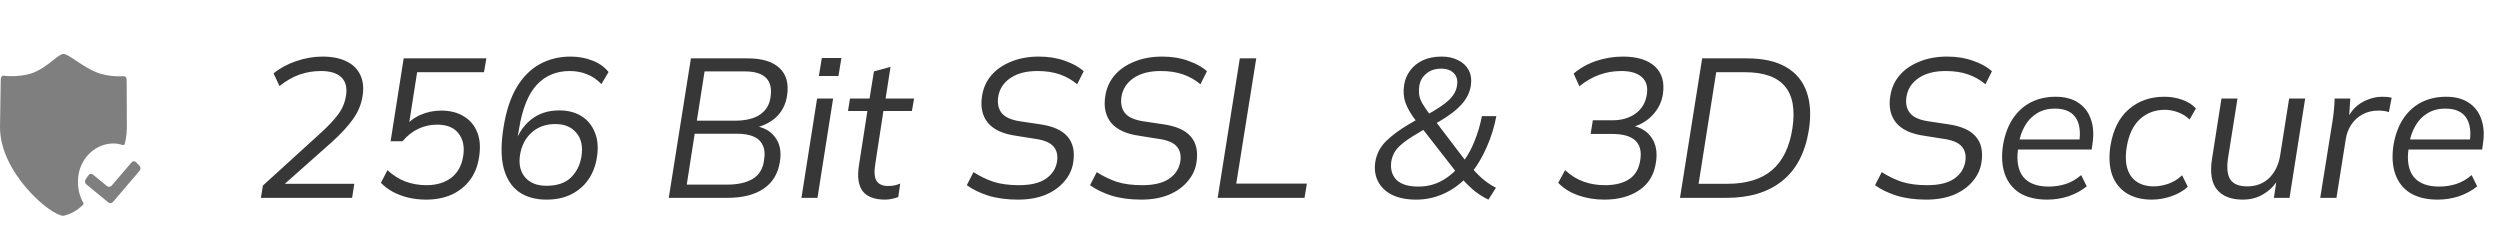 <?xml version="1.0" encoding="UTF-8"?>
<svg xmlns="http://www.w3.org/2000/svg" width="139" height="14" viewBox="0 0 139 14" fill="none">
  <path fill-rule="evenodd" clip-rule="evenodd" d="M4.218 3.366C3.911 3.162 3.669 3 3.528 3C3.393 3 3.205 3.149 2.961 3.342C2.639 3.598 2.22 3.93 1.696 4.098C1.211 4.228 0.709 4.266 0.212 4.21L0.166 4.21C0.117 4.215 0.063 4.244 0.042 4.402L0 7.079C0 9.616 2.822 11.999 3.528 11.999C3.934 11.907 4.308 11.697 4.608 11.392L4.626 11.374C4.637 11.36 4.643 11.343 4.645 11.325C4.647 11.298 4.637 11.271 4.619 11.253C4.432 10.912 4.334 10.525 4.335 10.131C4.311 8.967 5.177 8.004 6.271 7.977C6.447 7.973 6.623 8 6.792 8.057C6.823 8.073 6.86 8.072 6.891 8.054C6.922 8.036 6.942 8.002 6.945 7.965L6.992 7.747C7.032 7.527 7.053 7.304 7.054 7.08L7.044 4.548L7.038 4.404C7.012 4.237 6.907 4.237 6.857 4.237H6.857L6.598 4.243C6.254 4.24 5.912 4.191 5.578 4.099C5.071 3.935 4.596 3.618 4.218 3.366ZM7.563 9.017C7.53 8.982 7.485 8.963 7.438 8.965C7.392 8.967 7.348 8.989 7.317 9.027L6.21 10.318C6.143 10.397 6.03 10.409 5.95 10.346L5.164 9.704C5.126 9.674 5.079 9.661 5.033 9.669C4.987 9.677 4.945 9.704 4.918 9.744L4.761 9.976C4.703 10.062 4.719 10.181 4.796 10.246L6.023 11.255C6.103 11.318 6.216 11.307 6.283 11.228L7.764 9.492C7.83 9.411 7.826 9.29 7.755 9.215L7.563 9.017Z" fill="#7F7F7F"></path>
  <path d="M14.506 11L14.616 10.318L17.916 7.315C18.312 6.948 18.616 6.618 18.829 6.325C19.042 6.032 19.177 5.702 19.236 5.335C19.309 4.88 19.225 4.536 18.983 4.301C18.741 4.066 18.363 3.949 17.85 3.949C17.425 3.949 17.025 4.015 16.651 4.147C16.277 4.279 15.907 4.492 15.54 4.785L15.21 4.081C15.555 3.795 15.973 3.568 16.464 3.399C16.963 3.23 17.45 3.146 17.927 3.146C18.462 3.146 18.906 3.234 19.258 3.41C19.617 3.579 19.874 3.828 20.028 4.158C20.189 4.488 20.233 4.88 20.16 5.335C20.087 5.804 19.907 6.237 19.621 6.633C19.342 7.022 18.961 7.436 18.477 7.876L15.551 10.472L15.54 10.219H19.698L19.577 11H14.506ZM23.687 11.099C23.349 11.099 23.023 11.062 22.708 10.989C22.4 10.916 22.114 10.809 21.85 10.67C21.593 10.531 21.369 10.362 21.179 10.164L21.542 9.46C21.85 9.746 22.187 9.959 22.554 10.098C22.92 10.23 23.309 10.296 23.72 10.296C24.262 10.296 24.717 10.16 25.084 9.889C25.45 9.61 25.674 9.203 25.755 8.668C25.835 8.155 25.747 7.737 25.491 7.414C25.241 7.091 24.845 6.93 24.303 6.93C23.929 6.93 23.58 7.007 23.258 7.161C22.942 7.308 22.649 7.539 22.378 7.854H21.718L22.444 3.245H27.042L26.91 4.015H23.192L22.708 7.106H22.455C22.704 6.791 23.008 6.552 23.368 6.391C23.734 6.23 24.123 6.149 24.534 6.149C25.025 6.149 25.443 6.255 25.788 6.468C26.132 6.673 26.382 6.97 26.536 7.359C26.69 7.74 26.723 8.202 26.635 8.745C26.561 9.236 26.393 9.658 26.129 10.01C25.865 10.362 25.524 10.633 25.106 10.824C24.695 11.007 24.222 11.099 23.687 11.099ZM30.381 11.099C29.773 11.099 29.263 10.956 28.852 10.67C28.442 10.377 28.159 9.937 28.005 9.35C27.851 8.756 27.848 8.004 27.994 7.095C28.134 6.2 28.372 5.463 28.709 4.884C29.054 4.297 29.483 3.861 29.996 3.575C30.51 3.289 31.085 3.146 31.723 3.146C32.156 3.146 32.559 3.219 32.933 3.366C33.307 3.505 33.608 3.718 33.835 4.004L33.439 4.675C33.19 4.418 32.919 4.235 32.625 4.125C32.339 4.008 32.024 3.949 31.679 3.949C30.931 3.949 30.319 4.206 29.842 4.719C29.373 5.225 29.047 6.032 28.863 7.139L28.687 8.162H28.577C28.746 7.539 29.047 7.047 29.479 6.688C29.912 6.321 30.451 6.138 31.096 6.138C31.58 6.138 31.991 6.244 32.328 6.457C32.673 6.67 32.922 6.974 33.076 7.37C33.238 7.759 33.274 8.221 33.186 8.756C33.113 9.233 32.952 9.647 32.702 9.999C32.46 10.344 32.141 10.615 31.745 10.813C31.357 11.004 30.902 11.099 30.381 11.099ZM30.381 10.329C30.968 10.329 31.419 10.179 31.734 9.878C32.05 9.577 32.248 9.185 32.328 8.701C32.416 8.144 32.321 7.704 32.042 7.381C31.771 7.058 31.382 6.897 30.876 6.897C30.348 6.897 29.908 7.055 29.556 7.37C29.212 7.685 28.999 8.092 28.918 8.591C28.83 9.112 28.922 9.533 29.193 9.856C29.465 10.171 29.861 10.329 30.381 10.329ZM37.183 11L38.415 3.245H41.572C42.372 3.245 42.962 3.425 43.343 3.784C43.725 4.143 43.864 4.657 43.761 5.324C43.681 5.823 43.472 6.226 43.134 6.534C42.797 6.835 42.364 7.036 41.836 7.139L41.858 6.985C42.416 7.051 42.826 7.264 43.09 7.623C43.362 7.975 43.453 8.426 43.365 8.976C43.263 9.651 42.958 10.157 42.452 10.494C41.954 10.831 41.286 11 40.45 11H37.183ZM38.184 10.263H40.461C41.019 10.263 41.477 10.16 41.836 9.955C42.196 9.742 42.408 9.409 42.474 8.954C42.54 8.573 42.515 8.272 42.397 8.052C42.287 7.832 42.111 7.674 41.869 7.579C41.627 7.484 41.33 7.436 40.978 7.436H38.624L38.184 10.263ZM38.745 6.71H40.846C41.448 6.71 41.913 6.6 42.243 6.38C42.581 6.153 42.779 5.837 42.837 5.434C42.918 4.943 42.837 4.576 42.595 4.334C42.353 4.092 41.965 3.971 41.429 3.971H39.174L38.745 6.71ZM44.561 11L45.43 5.478H46.321L45.452 11H44.561ZM45.529 4.224L45.694 3.223H46.783L46.618 4.224H45.529ZM49.217 11.099C48.623 11.099 48.205 10.941 47.963 10.626C47.728 10.311 47.659 9.841 47.754 9.218L48.227 6.171H47.149L47.259 5.478H48.348L48.59 3.971L49.514 3.718L49.239 5.478H50.823L50.702 6.171H49.118L48.667 9.108C48.594 9.541 48.616 9.856 48.733 10.054C48.858 10.245 49.07 10.34 49.371 10.34C49.51 10.34 49.635 10.329 49.745 10.307C49.855 10.278 49.958 10.245 50.053 10.208L49.943 10.956C49.826 11 49.708 11.033 49.591 11.055C49.474 11.084 49.349 11.099 49.217 11.099ZM56.602 11.099C55.986 11.099 55.436 11.026 54.952 10.879C54.475 10.725 54.075 10.531 53.753 10.296L54.127 9.57C54.479 9.797 54.849 9.977 55.238 10.109C55.634 10.234 56.107 10.296 56.657 10.296C57.295 10.296 57.79 10.179 58.142 9.944C58.494 9.702 58.703 9.387 58.769 8.998C58.828 8.639 58.761 8.353 58.571 8.14C58.38 7.92 58.025 7.777 57.504 7.711L56.47 7.546C55.751 7.443 55.234 7.201 54.919 6.82C54.611 6.431 54.505 5.94 54.6 5.346C54.666 4.906 54.834 4.525 55.106 4.202C55.385 3.872 55.751 3.615 56.206 3.432C56.66 3.241 57.181 3.146 57.768 3.146C58.296 3.146 58.773 3.223 59.198 3.377C59.63 3.524 59.983 3.718 60.254 3.96L59.891 4.686C59.605 4.444 59.282 4.261 58.923 4.136C58.563 4.011 58.149 3.949 57.68 3.949C57.064 3.949 56.565 4.077 56.184 4.334C55.803 4.591 55.575 4.935 55.502 5.368C55.443 5.749 55.509 6.057 55.7 6.292C55.891 6.527 56.25 6.681 56.778 6.754L57.812 6.908C58.538 7.011 59.051 7.238 59.352 7.59C59.66 7.942 59.766 8.422 59.671 9.031C59.612 9.42 59.447 9.772 59.176 10.087C58.912 10.402 58.56 10.652 58.12 10.835C57.687 11.011 57.181 11.099 56.602 11.099ZM63.455 11.099C62.839 11.099 62.289 11.026 61.805 10.879C61.329 10.725 60.929 10.531 60.606 10.296L60.98 9.57C61.332 9.797 61.703 9.977 62.091 10.109C62.487 10.234 62.96 10.296 63.51 10.296C64.148 10.296 64.643 10.179 64.995 9.944C65.347 9.702 65.556 9.387 65.622 8.998C65.681 8.639 65.615 8.353 65.424 8.14C65.234 7.92 64.878 7.777 64.357 7.711L63.323 7.546C62.605 7.443 62.088 7.201 61.772 6.82C61.464 6.431 61.358 5.94 61.453 5.346C61.519 4.906 61.688 4.525 61.959 4.202C62.238 3.872 62.605 3.615 63.059 3.432C63.514 3.241 64.035 3.146 64.621 3.146C65.149 3.146 65.626 3.223 66.051 3.377C66.484 3.524 66.836 3.718 67.107 3.96L66.744 4.686C66.458 4.444 66.136 4.261 65.776 4.136C65.417 4.011 65.003 3.949 64.533 3.949C63.917 3.949 63.419 4.077 63.037 4.334C62.656 4.591 62.429 4.935 62.355 5.368C62.297 5.749 62.363 6.057 62.553 6.292C62.744 6.527 63.103 6.681 63.631 6.754L64.665 6.908C65.391 7.011 65.905 7.238 66.205 7.59C66.513 7.942 66.62 8.422 66.524 9.031C66.466 9.42 66.301 9.772 66.029 10.087C65.765 10.402 65.413 10.652 64.973 10.835C64.541 11.011 64.035 11.099 63.455 11.099ZM67.702 11L68.934 3.245H69.847L68.736 10.208H72.663L72.531 11H67.702ZM82.757 11.099C82.434 10.945 82.145 10.758 81.888 10.538C81.632 10.311 81.415 10.091 81.239 9.878L81.514 9.889C81.147 10.27 80.726 10.567 80.249 10.78C79.772 10.993 79.27 11.099 78.742 11.099C78.214 11.099 77.767 11.011 77.4 10.835C77.041 10.652 76.781 10.402 76.619 10.087C76.458 9.772 76.406 9.412 76.465 9.009C76.538 8.554 76.74 8.166 77.07 7.843C77.407 7.513 77.847 7.19 78.39 6.875L78.918 6.567L78.742 6.732C78.456 6.365 78.258 6.028 78.148 5.72C78.038 5.412 78.013 5.078 78.071 4.719C78.115 4.426 78.225 4.162 78.401 3.927C78.577 3.685 78.812 3.494 79.105 3.355C79.398 3.216 79.751 3.146 80.161 3.146C80.506 3.146 80.806 3.212 81.063 3.344C81.327 3.469 81.525 3.652 81.657 3.894C81.789 4.136 81.829 4.429 81.778 4.774C81.742 5.016 81.65 5.254 81.503 5.489C81.364 5.716 81.155 5.944 80.876 6.171C80.597 6.398 80.224 6.644 79.754 6.908V6.666L81.514 8.976H81.36C81.595 8.675 81.8 8.305 81.976 7.865C82.159 7.418 82.299 6.948 82.394 6.457H83.197C83.08 7.066 82.904 7.634 82.669 8.162C82.442 8.683 82.174 9.145 81.866 9.548L81.8 9.284C81.962 9.489 82.159 9.698 82.394 9.911C82.629 10.116 82.889 10.292 83.175 10.439L82.757 11.099ZM78.852 10.373C79.292 10.373 79.692 10.285 80.051 10.109C80.418 9.933 80.751 9.676 81.052 9.339L80.986 9.592L78.995 7.04L79.358 7.084L78.874 7.381C78.412 7.645 78.056 7.894 77.807 8.129C77.565 8.356 77.415 8.639 77.356 8.976C77.297 9.401 77.393 9.742 77.642 9.999C77.899 10.248 78.302 10.373 78.852 10.373ZM80.128 3.817C79.798 3.817 79.523 3.909 79.303 4.092C79.091 4.268 78.962 4.488 78.918 4.752C78.889 4.943 78.885 5.115 78.907 5.269C78.929 5.423 78.988 5.584 79.083 5.753C79.178 5.914 79.318 6.12 79.501 6.369L79.303 6.402C79.868 6.094 80.282 5.819 80.546 5.577C80.81 5.328 80.964 5.06 81.008 4.774C81.059 4.481 81.004 4.25 80.843 4.081C80.682 3.905 80.444 3.817 80.128 3.817ZM89.199 11.099C88.678 11.099 88.191 11.018 87.736 10.857C87.289 10.696 86.922 10.465 86.636 10.164L87.021 9.46C87.337 9.753 87.677 9.966 88.044 10.098C88.411 10.23 88.807 10.296 89.232 10.296C89.79 10.296 90.237 10.186 90.574 9.966C90.919 9.746 91.128 9.387 91.201 8.888C91.348 7.927 90.823 7.447 89.628 7.447H88.44L88.561 6.688H89.65C90.163 6.688 90.593 6.563 90.937 6.314C91.282 6.065 91.491 5.713 91.564 5.258C91.63 4.833 91.538 4.51 91.289 4.29C91.04 4.063 90.659 3.949 90.145 3.949C89.713 3.949 89.305 4.019 88.924 4.158C88.55 4.29 88.18 4.503 87.813 4.796L87.494 4.092C87.853 3.784 88.272 3.549 88.748 3.388C89.232 3.227 89.727 3.146 90.233 3.146C91.025 3.146 91.619 3.329 92.015 3.696C92.411 4.063 92.558 4.58 92.455 5.247C92.389 5.68 92.195 6.068 91.872 6.413C91.549 6.75 91.146 6.978 90.662 7.095L90.673 6.974C91.201 7.062 91.586 7.289 91.828 7.656C92.078 8.015 92.158 8.474 92.07 9.031C91.975 9.706 91.667 10.219 91.146 10.571C90.633 10.923 89.984 11.099 89.199 11.099ZM93.408 11L94.64 3.245H97.126C98.028 3.245 98.754 3.406 99.304 3.729C99.854 4.044 100.235 4.503 100.448 5.104C100.661 5.698 100.701 6.413 100.569 7.249C100.364 8.503 99.868 9.442 99.084 10.065C98.306 10.688 97.28 11 96.004 11H93.408ZM94.442 10.219H96.037C97.093 10.219 97.918 9.97 98.512 9.471C99.113 8.965 99.495 8.191 99.656 7.15C99.817 6.094 99.678 5.309 99.238 4.796C98.805 4.275 98.061 4.015 97.005 4.015H95.421L94.442 10.219ZM107.101 11.099C106.485 11.099 105.935 11.026 105.451 10.879C104.974 10.725 104.574 10.531 104.252 10.296L104.626 9.57C104.978 9.797 105.348 9.977 105.737 10.109C106.133 10.234 106.606 10.296 107.156 10.296C107.794 10.296 108.289 10.179 108.641 9.944C108.993 9.702 109.202 9.387 109.268 8.998C109.326 8.639 109.26 8.353 109.07 8.14C108.879 7.92 108.523 7.777 108.003 7.711L106.969 7.546C106.25 7.443 105.733 7.201 105.418 6.82C105.11 6.431 105.003 5.94 105.099 5.346C105.165 4.906 105.333 4.525 105.605 4.202C105.883 3.872 106.25 3.615 106.705 3.432C107.159 3.241 107.68 3.146 108.267 3.146C108.795 3.146 109.271 3.223 109.697 3.377C110.129 3.524 110.481 3.718 110.753 3.96L110.39 4.686C110.104 4.444 109.781 4.261 109.422 4.136C109.062 4.011 108.648 3.949 108.179 3.949C107.563 3.949 107.064 4.077 106.683 4.334C106.301 4.591 106.074 4.935 106.001 5.368C105.942 5.749 106.008 6.057 106.199 6.292C106.389 6.527 106.749 6.681 107.277 6.754L108.311 6.908C109.037 7.011 109.55 7.238 109.851 7.59C110.159 7.942 110.265 8.422 110.17 9.031C110.111 9.42 109.946 9.772 109.675 10.087C109.411 10.402 109.059 10.652 108.619 10.835C108.186 11.011 107.68 11.099 107.101 11.099ZM113.822 11.099C113.214 11.099 112.708 10.978 112.304 10.736C111.908 10.487 111.63 10.135 111.468 9.68C111.307 9.218 111.274 8.679 111.369 8.063C111.465 7.498 111.641 7.018 111.897 6.622C112.161 6.219 112.495 5.911 112.898 5.698C113.309 5.485 113.775 5.379 114.295 5.379C114.801 5.379 115.219 5.489 115.549 5.709C115.887 5.929 116.121 6.237 116.253 6.633C116.393 7.022 116.422 7.476 116.341 7.997L116.297 8.316H112.018L112.106 7.755H115.802L115.604 7.909C115.692 7.308 115.623 6.846 115.395 6.523C115.168 6.2 114.787 6.039 114.251 6.039C113.863 6.039 113.529 6.127 113.25 6.303C112.972 6.472 112.748 6.706 112.579 7.007C112.411 7.3 112.297 7.634 112.238 8.008L112.205 8.272C112.11 8.947 112.205 9.467 112.491 9.834C112.785 10.193 113.258 10.373 113.91 10.373C114.233 10.373 114.548 10.325 114.856 10.23C115.164 10.127 115.45 9.962 115.714 9.735L116.022 10.362C115.729 10.597 115.392 10.78 115.01 10.912C114.629 11.037 114.233 11.099 113.822 11.099ZM119.641 11.099C119.091 11.099 118.625 10.982 118.244 10.747C117.862 10.505 117.591 10.16 117.43 9.713C117.276 9.258 117.246 8.719 117.342 8.096C117.488 7.209 117.829 6.534 118.365 6.072C118.9 5.61 119.556 5.379 120.334 5.379C120.686 5.379 121.016 5.434 121.324 5.544C121.639 5.654 121.896 5.815 122.094 6.028L121.742 6.644C121.551 6.461 121.331 6.325 121.082 6.237C120.84 6.149 120.601 6.105 120.367 6.105C119.817 6.105 119.351 6.281 118.97 6.633C118.596 6.985 118.354 7.502 118.244 8.184C118.134 8.881 118.214 9.42 118.486 9.801C118.764 10.175 119.186 10.362 119.751 10.362C120.007 10.362 120.275 10.314 120.554 10.219C120.832 10.124 121.089 9.966 121.324 9.746L121.643 10.384C121.408 10.604 121.104 10.78 120.73 10.912C120.363 11.037 120 11.099 119.641 11.099ZM124.702 11.099C124.057 11.099 123.58 10.916 123.272 10.549C122.964 10.182 122.869 9.614 122.986 8.844L123.514 5.478H124.405L123.877 8.8C123.796 9.35 123.844 9.75 124.02 9.999C124.196 10.241 124.504 10.362 124.944 10.362C125.443 10.362 125.853 10.204 126.176 9.889C126.499 9.566 126.7 9.141 126.781 8.613L127.276 5.478H128.167L127.298 11H126.429L126.616 9.757H126.781C126.576 10.182 126.29 10.512 125.923 10.747C125.564 10.982 125.157 11.099 124.702 11.099ZM129.005 11L129.676 6.809C129.712 6.589 129.742 6.365 129.764 6.138C129.786 5.911 129.8 5.691 129.808 5.478H130.677L130.589 6.82L130.413 6.831C130.537 6.501 130.702 6.23 130.908 6.017C131.12 5.804 131.362 5.647 131.634 5.544C131.905 5.434 132.18 5.379 132.459 5.379C132.554 5.379 132.642 5.383 132.723 5.39C132.811 5.397 132.895 5.412 132.976 5.434L132.822 6.237C132.734 6.2 132.642 6.178 132.547 6.171C132.459 6.156 132.356 6.149 132.239 6.149C131.909 6.149 131.615 6.219 131.359 6.358C131.102 6.497 130.893 6.688 130.732 6.93C130.57 7.172 130.468 7.443 130.424 7.744L129.907 11H129.005ZM135.532 11.099C134.924 11.099 134.418 10.978 134.014 10.736C133.618 10.487 133.34 10.135 133.178 9.68C133.017 9.218 132.984 8.679 133.079 8.063C133.175 7.498 133.351 7.018 133.607 6.622C133.871 6.219 134.205 5.911 134.608 5.698C135.019 5.485 135.485 5.379 136.005 5.379C136.511 5.379 136.929 5.489 137.259 5.709C137.597 5.929 137.831 6.237 137.963 6.633C138.103 7.022 138.132 7.476 138.051 7.997L138.007 8.316H133.728L133.816 7.755H137.512L137.314 7.909C137.402 7.308 137.333 6.846 137.105 6.523C136.878 6.2 136.497 6.039 135.961 6.039C135.573 6.039 135.239 6.127 134.96 6.303C134.682 6.472 134.458 6.706 134.289 7.007C134.121 7.3 134.007 7.634 133.948 8.008L133.915 8.272C133.82 8.947 133.915 9.467 134.201 9.834C134.495 10.193 134.968 10.373 135.62 10.373C135.943 10.373 136.258 10.325 136.566 10.23C136.874 10.127 137.16 9.962 137.424 9.735L137.732 10.362C137.439 10.597 137.102 10.78 136.72 10.912C136.339 11.037 135.943 11.099 135.532 11.099Z" fill="#373738"></path>
</svg>
